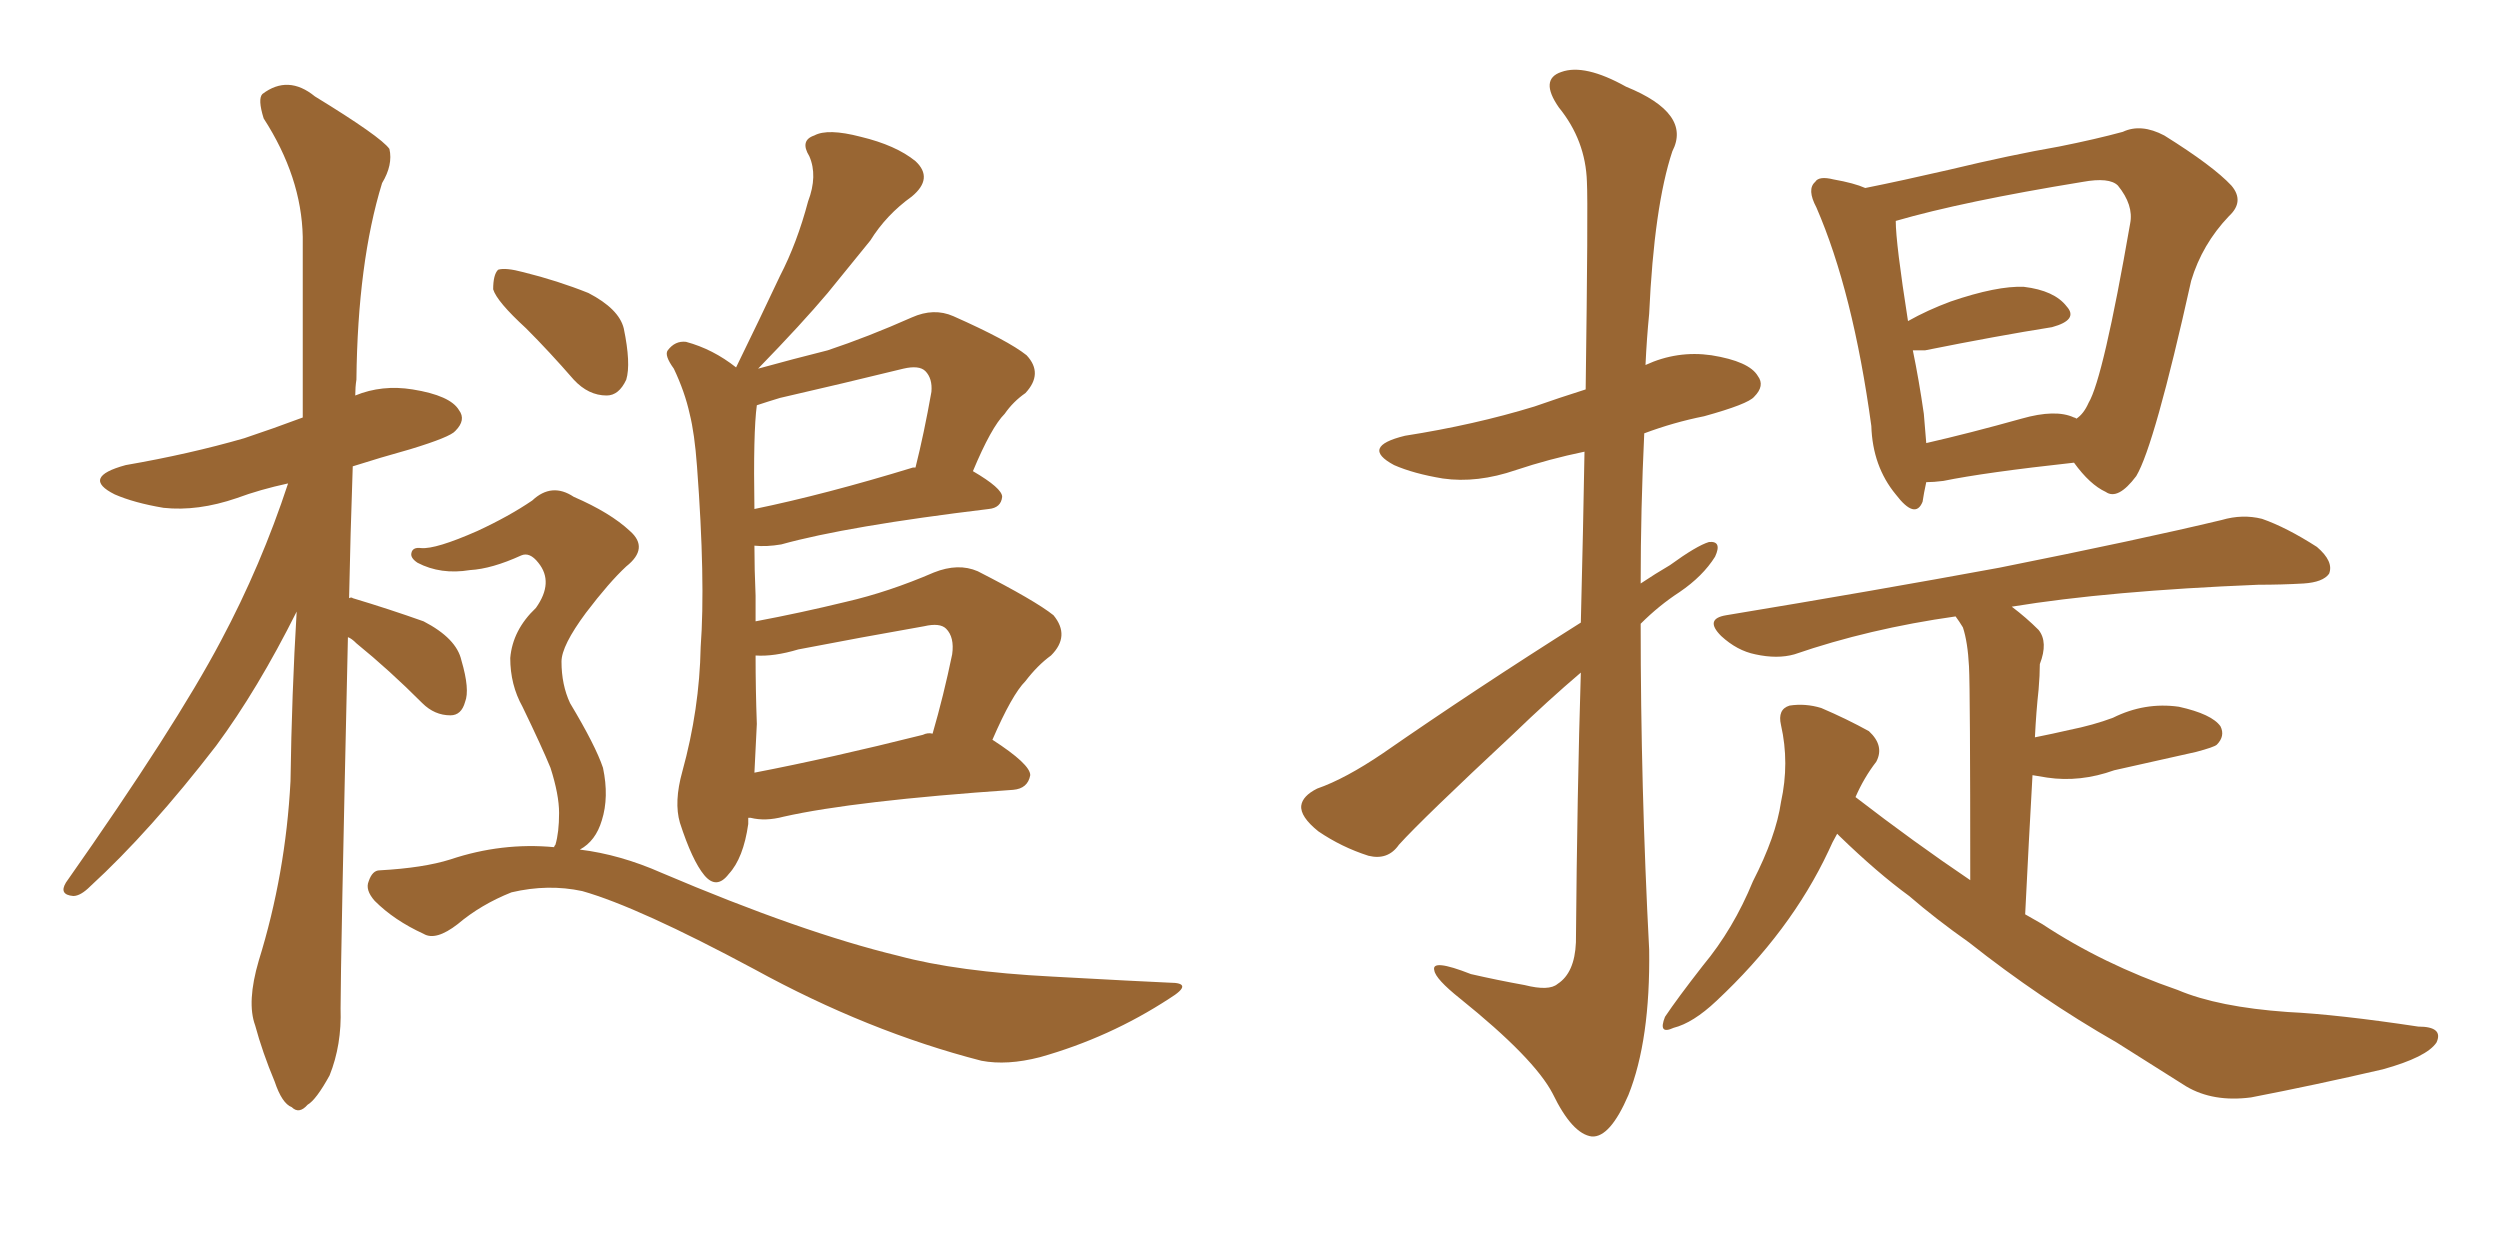 <svg xmlns="http://www.w3.org/2000/svg" xmlns:xlink="http://www.w3.org/1999/xlink" width="300" height="150"><path fill="#996633" padding="10" d="M41.75 76.46L41.75 76.46Q40.87 115.58 40.87 121.00L40.87 121.00Q41.02 125.39 39.55 129.05L39.55 129.05Q37.94 131.98 36.91 132.57L36.91 132.57Q35.89 133.74 35.01 132.86L35.01 132.86Q33.84 132.42 32.96 129.79L32.96 129.79Q31.49 126.27 30.62 123.05L30.62 123.05Q29.59 120.26 31.05 115.28L31.05 115.28Q34.28 104.88 34.86 93.75L34.86 93.75Q35.01 83.20 35.60 73.39L35.60 73.39Q30.91 82.76 25.93 89.50L25.93 89.50Q18.02 99.76 10.84 106.35L10.84 106.35Q9.67 107.52 8.79 107.52L8.79 107.52Q7.03 107.37 7.91 105.91L7.91 105.91Q21.09 87.16 26.51 76.90L26.51 76.90Q31.35 67.82 34.57 58.01L34.57 58.01Q31.20 58.74 28.42 59.77L28.42 59.77Q23.73 61.38 19.63 60.94L19.63 60.94Q16.11 60.35 13.77 59.33L13.77 59.33Q9.67 57.28 15.09 55.81L15.09 55.81Q22.71 54.49 29.30 52.59L29.30 52.59Q32.81 51.42 36.33 50.10L36.33 50.10Q36.33 38.53 36.33 28.42L36.33 28.42Q36.18 21.24 31.64 14.21L31.64 14.21Q30.91 11.87 31.49 11.28L31.49 11.28Q34.57 8.94 37.79 11.57L37.79 11.57Q45.70 16.41 46.73 17.87L46.73 17.87Q47.17 19.78 45.85 21.97L45.85 21.97Q42.92 31.49 42.77 45.56L42.77 45.56Q42.63 46.44 42.63 47.46L42.63 47.46Q45.85 46.14 49.51 46.73L49.51 46.73Q54.05 47.46 55.08 49.22L55.08 49.22Q55.96 50.39 54.64 51.71L54.64 51.71Q54.05 52.44 49.22 53.91L49.22 53.91Q45.56 54.93 42.33 55.96L42.33 55.96Q42.04 64.31 41.89 71.78L41.89 71.78Q42.19 71.63 42.33 71.78L42.33 71.78Q46.73 73.10 50.83 74.56L50.83 74.56Q54.79 76.61 55.37 79.25L55.37 79.25Q56.40 82.76 55.81 84.23L55.81 84.23Q55.37 85.84 54.05 85.84L54.05 85.84Q52.15 85.84 50.68 84.38L50.68 84.38Q46.73 80.42 42.77 77.20L42.77 77.20Q42.19 76.61 41.75 76.46ZM89.79 98.14L89.79 98.14Q89.79 98.44 89.79 98.88L89.79 98.88Q89.21 102.98 87.45 104.88L87.45 104.88Q85.99 106.79 84.52 105.03L84.52 105.03Q83.06 103.27 81.59 98.73L81.59 98.73Q80.86 96.24 81.88 92.58L81.88 92.58Q83.94 85.11 84.08 77.64L84.08 77.64Q84.67 69.73 83.64 55.96L83.64 55.96Q83.35 52.00 82.76 49.66L82.76 49.66Q82.18 47.02 80.86 44.24L80.86 44.24Q79.69 42.63 80.13 42.04L80.13 42.04Q81.01 40.87 82.32 41.02L82.32 41.02Q85.55 41.89 88.33 44.09L88.33 44.09Q91.26 38.09 93.60 33.11L93.60 33.11Q95.65 29.15 96.97 24.17L96.97 24.17Q98.14 21.09 97.12 18.75L97.12 18.75Q95.95 16.85 97.71 16.26L97.71 16.26Q99.32 15.38 103.27 16.41L103.27 16.41Q107.52 17.43 109.86 19.34L109.86 19.34Q112.06 21.39 109.42 23.58L109.42 23.58Q106.35 25.78 104.44 28.86L104.44 28.86Q101.95 31.93 99.32 35.16L99.32 35.16Q96.24 38.82 90.97 44.24L90.97 44.24Q95.21 43.07 99.32 42.04L99.32 42.04Q104.15 40.43 109.42 38.09L109.42 38.09Q112.06 36.91 114.40 37.94L114.40 37.94Q121.00 40.87 123.19 42.63L123.19 42.63Q125.24 44.82 123.05 47.17L123.05 47.17Q121.58 48.19 120.56 49.66L120.56 49.66Q118.95 51.27 116.75 56.54L116.75 56.54Q120.26 58.59 120.26 59.62L120.26 59.62Q120.12 60.94 118.65 61.08L118.65 61.08Q101.66 63.13 93.75 65.33L93.75 65.33Q91.99 65.63 90.53 65.48L90.53 65.48Q90.53 68.26 90.67 71.48L90.67 71.48Q90.67 73.10 90.67 74.56L90.67 74.56Q96.09 73.54 101.51 72.22L101.51 72.22Q106.64 71.04 112.06 68.70L112.06 68.70Q114.99 67.53 117.33 68.55L117.33 68.55Q124.22 72.07 126.42 73.83L126.42 73.83Q128.47 76.32 126.12 78.66L126.12 78.66Q124.51 79.83 123.05 81.74L123.05 81.74Q121.44 83.35 119.09 88.77L119.09 88.77Q123.63 91.70 123.63 93.02L123.63 93.02Q123.34 94.63 121.58 94.78L121.58 94.78Q102.54 96.09 94.04 98.00L94.04 98.00Q91.85 98.58 90.09 98.14L90.09 98.14Q89.94 98.14 89.79 98.14ZM110.74 88.18L110.74 88.18Q111.33 87.89 111.91 88.04L111.91 88.04Q113.23 83.50 114.26 78.52L114.26 78.52Q114.55 76.46 113.53 75.44L113.53 75.44Q112.79 74.71 110.89 75.15L110.89 75.15Q103.42 76.46 95.80 77.93L95.80 77.93Q92.87 78.81 90.67 78.66L90.67 78.66Q90.67 82.76 90.82 86.87L90.82 86.87Q90.67 89.65 90.53 92.72L90.53 92.72Q99.61 90.97 110.74 88.18ZM109.57 56.10L109.57 56.10Q109.72 56.10 109.86 56.10L109.86 56.10Q110.89 52.00 111.77 47.02L111.77 47.02Q111.91 45.41 111.04 44.53L111.04 44.53Q110.30 43.80 108.40 44.24L108.40 44.24Q101.22 46.00 93.60 47.75L93.60 47.75Q92.14 48.19 90.82 48.63L90.82 48.63Q90.38 51.86 90.53 61.08L90.53 61.08Q99.02 59.33 109.57 56.10ZM63.13 39.40L63.13 39.40Q59.62 36.18 59.18 34.72L59.18 34.72Q59.18 32.96 59.77 32.37L59.77 32.37Q60.64 32.08 62.84 32.67L62.84 32.67Q66.94 33.69 70.61 35.16L70.61 35.16Q74.27 37.06 74.85 39.40L74.85 39.40Q75.73 43.65 75.15 45.56L75.15 45.56Q74.27 47.46 72.80 47.46L72.80 47.46Q70.61 47.46 68.85 45.56L68.85 45.56Q65.92 42.19 63.13 39.40ZM61.23 78.96L61.23 78.96L61.23 78.96Q61.52 75.59 64.31 72.95L64.31 72.95Q66.50 69.87 64.60 67.53L64.60 67.53Q63.57 66.21 62.55 66.65L62.55 66.65Q59.03 68.26 56.40 68.41L56.40 68.41Q52.88 68.99 50.10 67.53L50.10 67.53Q49.22 66.94 49.37 66.36L49.37 66.36Q49.51 65.63 50.54 65.77L50.54 65.77Q52.29 65.92 57.28 63.72L57.28 63.72Q61.08 61.96 63.87 60.06L63.87 60.06Q66.21 57.86 68.85 59.62L68.85 59.62Q73.24 61.52 75.59 63.72L75.59 63.72Q77.93 65.77 75.15 67.97L75.15 67.97Q73.10 69.87 70.31 73.54L70.31 73.54Q67.38 77.49 67.38 79.39L67.38 79.39Q67.38 82.18 68.41 84.38L68.41 84.38Q71.48 89.50 72.36 92.14L72.36 92.14Q73.10 95.65 72.22 98.44L72.22 98.44Q71.48 100.93 69.58 101.95L69.58 101.95Q74.41 102.54 79.39 104.74L79.39 104.74Q96.24 111.91 107.81 114.70L107.81 114.70Q114.84 116.60 126.27 117.19L126.27 117.19Q136.82 117.77 140.33 117.92L140.33 117.92Q143.41 117.92 140.33 119.82L140.33 119.82Q133.15 124.51 124.80 126.86L124.80 126.86Q120.85 127.88 117.77 127.29L117.77 127.29Q104.15 123.78 90.53 116.31L90.53 116.31Q76.61 108.84 69.87 106.93L69.87 106.93Q65.77 106.05 61.38 107.08L61.38 107.08Q57.71 108.54 54.93 110.89L54.93 110.89Q52.29 112.94 50.83 112.06L50.83 112.06Q47.31 110.45 44.97 108.11L44.97 108.11Q43.80 106.79 44.24 105.76L44.24 105.76Q44.68 104.44 45.56 104.44L45.56 104.44Q50.83 104.15 54.05 103.13L54.05 103.13Q60.21 101.07 66.50 101.66L66.50 101.66Q66.50 101.51 66.65 101.37L66.65 101.37Q67.09 99.90 67.09 97.56L67.09 97.56Q67.09 95.36 66.06 92.14L66.06 92.14Q65.04 89.65 62.70 84.81L62.70 84.81Q61.23 82.18 61.23 78.96ZM189.70 74.71L189.70 74.71Q189.99 63.13 190.14 54.20L190.14 54.20Q185.89 55.08 181.93 56.40L181.93 56.40Q177.25 58.01 173.14 57.42L173.14 57.42Q169.63 56.84 167.29 55.81L167.29 55.81Q163.18 53.61 168.60 52.29L168.60 52.29Q176.95 50.98 184.13 48.78L184.13 48.78Q187.06 47.75 190.28 46.73L190.28 46.73Q190.58 24.61 190.43 21.83L190.43 21.83Q190.28 16.85 187.06 12.89L187.06 12.89Q184.72 9.52 187.35 8.64L187.35 8.64Q190.14 7.62 195.12 10.40L195.12 10.40Q203.03 13.62 200.68 18.16L200.68 18.16Q198.49 24.76 197.90 37.65L197.90 37.65Q197.61 40.58 197.46 43.80L197.46 43.80Q201.27 42.04 205.37 42.63L205.37 42.63Q209.91 43.36 210.94 45.12L210.94 45.12Q211.82 46.29 210.50 47.61L210.50 47.61Q209.77 48.49 204.49 49.95L204.49 49.95Q200.83 50.68 197.31 52.00L197.31 52.00Q196.88 61.08 196.88 70.02L196.88 70.02Q198.63 68.85 200.39 67.82L200.39 67.82Q203.61 65.48 205.08 65.04L205.08 65.04Q206.69 64.89 205.81 66.80L205.81 66.80Q204.35 69.14 201.56 71.04L201.56 71.04Q199.07 72.66 196.88 74.85L196.88 74.85Q196.88 94.48 197.90 113.96L197.90 113.96Q198.05 124.80 195.41 131.40L195.41 131.40Q193.21 136.52 191.02 136.38L191.02 136.38Q188.67 136.08 186.33 131.25L186.33 131.25Q184.13 127.00 175.20 119.82L175.20 119.82Q172.27 117.48 172.12 116.46L172.12 116.46Q171.68 114.99 176.51 116.89L176.51 116.89Q179.74 117.63 182.96 118.21L182.96 118.21Q185.89 118.95 186.91 118.07L186.91 118.07Q188.96 116.75 189.11 113.09L189.11 113.09Q189.26 94.92 189.70 80.71L189.70 80.71Q185.74 84.08 181.64 88.04L181.64 88.04Q170.65 98.29 167.87 101.37L167.87 101.37Q166.55 103.27 164.21 102.69L164.21 102.69Q160.99 101.66 158.20 99.76L158.20 99.76Q156.01 98.00 156.15 96.68L156.15 96.68Q156.30 95.51 158.06 94.63L158.06 94.63Q161.43 93.46 165.97 90.38L165.97 90.38Q176.95 82.76 189.70 74.71ZM231.15 57.86L231.15 57.86Q230.86 59.18 230.71 60.21L230.71 60.21Q229.83 62.40 227.49 59.33L227.49 59.33Q224.71 55.96 224.56 51.12L224.56 51.12Q222.36 35.01 217.97 24.90L217.97 24.90Q216.80 22.71 217.82 21.83L217.82 21.83Q218.26 21.09 220.02 21.53L220.02 21.53Q222.51 21.97 223.83 22.56L223.83 22.56Q228.22 21.68 233.94 20.36L233.94 20.36Q241.26 18.60 247.12 17.58L247.12 17.58Q251.51 16.70 254.74 15.82L254.74 15.82Q256.93 14.79 259.72 16.26L259.72 16.26Q265.58 19.92 267.77 22.27L267.77 22.27Q269.38 24.17 267.48 25.93L267.48 25.93Q264.26 29.30 262.94 33.69L262.94 33.69L262.94 33.69Q258.54 53.47 256.35 57.13L256.35 57.13Q254.15 60.06 252.69 59.03L252.69 59.03Q250.78 58.15 248.88 55.52L248.88 55.52Q238.18 56.69 233.20 57.71L233.20 57.71Q232.03 57.86 231.15 57.86ZM248.88 50.10L248.88 50.10Q249.02 50.10 249.17 50.24L249.17 50.24Q250.05 49.66 250.63 48.34L250.63 48.34Q252.39 45.41 255.62 26.81L255.62 26.81Q256.05 24.61 254.15 22.27L254.15 22.27Q253.13 21.24 249.90 21.83L249.90 21.83Q235.55 24.17 227.49 26.51L227.49 26.51Q227.49 29.15 228.96 38.53L228.96 38.53Q231.30 37.21 234.08 36.18L234.08 36.18Q239.65 34.28 242.87 34.42L242.87 34.42Q246.53 34.86 248.00 36.77L248.00 36.77Q249.46 38.38 246.24 39.26L246.24 39.26Q239.79 40.28 231.01 42.04L231.01 42.04Q230.13 42.04 229.54 42.04L229.54 42.04Q230.27 45.56 230.86 49.66L230.86 49.66Q231.01 51.42 231.15 53.17L231.15 53.17Q236.28 52.00 242.58 50.24L242.58 50.24Q246.68 49.07 248.88 50.10ZM220.46 100.05L220.46 100.05L220.46 100.05Q219.87 101.07 219.43 102.10L219.43 102.10Q214.89 111.77 205.96 120.12L205.96 120.12Q203.17 122.75 200.83 123.34L200.83 123.34Q198.93 124.22 199.80 122.02L199.80 122.02Q201.27 119.82 204.35 115.87L204.35 115.87Q208.01 111.47 210.35 105.76L210.35 105.76Q213.13 100.34 213.72 96.24L213.72 96.24Q214.75 91.55 213.72 87.01L213.72 87.01Q213.28 85.11 214.75 84.67L214.75 84.67Q216.65 84.38 218.55 84.96L218.55 84.96Q221.63 86.28 224.27 87.74L224.27 87.74Q226.17 89.50 225.15 91.41L225.15 91.41Q223.68 93.31 222.66 95.65L222.66 95.65Q229.69 101.07 236.43 105.62L236.43 105.62Q236.43 82.76 236.28 79.98L236.28 79.98Q236.13 77.05 235.55 75.29L235.55 75.29Q235.11 74.56 234.67 73.97L234.67 73.97Q224.27 75.44 215.33 78.52L215.33 78.52Q213.28 79.10 210.64 78.52L210.64 78.52Q208.45 78.08 206.54 76.32L206.54 76.32Q204.49 74.27 207.13 73.83L207.13 73.83Q224.85 70.90 239.94 68.12L239.94 68.12Q256.79 64.75 266.60 62.40L266.60 62.40Q269.09 61.67 271.44 62.26L271.44 62.26Q274.37 63.28 278.03 65.63L278.03 65.63Q280.08 67.38 279.49 68.85L279.49 68.85Q278.76 69.87 276.42 70.02L276.42 70.02Q273.78 70.17 271.00 70.17L271.00 70.17Q252.98 70.90 241.41 72.80L241.41 72.80Q243.16 74.12 244.63 75.59L244.63 75.59Q245.80 77.05 244.78 79.69L244.78 79.69Q244.78 81.01 244.63 82.76L244.63 82.76Q244.34 85.40 244.19 88.48L244.19 88.48Q246.39 88.04 248.29 87.60L248.29 87.60Q251.22 87.01 253.56 86.13L253.56 86.13Q257.37 84.23 261.47 84.81L261.47 84.81Q265.43 85.69 266.46 87.16L266.46 87.16Q267.04 88.33 266.02 89.36L266.02 89.36Q265.72 89.65 263.53 90.23L263.53 90.23Q258.25 91.41 253.71 92.43L253.71 92.43Q249.61 93.90 245.65 93.31L245.65 93.31Q244.78 93.16 243.90 93.02L243.90 93.02Q243.46 100.78 243.02 109.72L243.02 109.72Q244.04 110.30 245.07 110.89L245.07 110.89Q252.39 115.72 261.33 118.80L261.33 118.80Q266.16 120.85 274.51 121.44L274.51 121.44Q280.52 121.73 290.19 123.19L290.19 123.19Q293.26 123.19 292.38 125.10L292.38 125.10Q291.21 126.86 285.94 128.32L285.94 128.32Q277.73 130.22 270.12 131.69L270.12 131.69Q265.58 132.28 262.35 130.37L262.35 130.37Q258.40 127.88 254.00 125.10L254.00 125.10Q244.78 119.82 236.28 113.09L236.28 113.09Q232.32 110.30 229.10 107.52L229.10 107.52Q225.29 104.74 220.75 100.34L220.75 100.34Q220.46 100.05 220.46 100.05Z"/></svg>